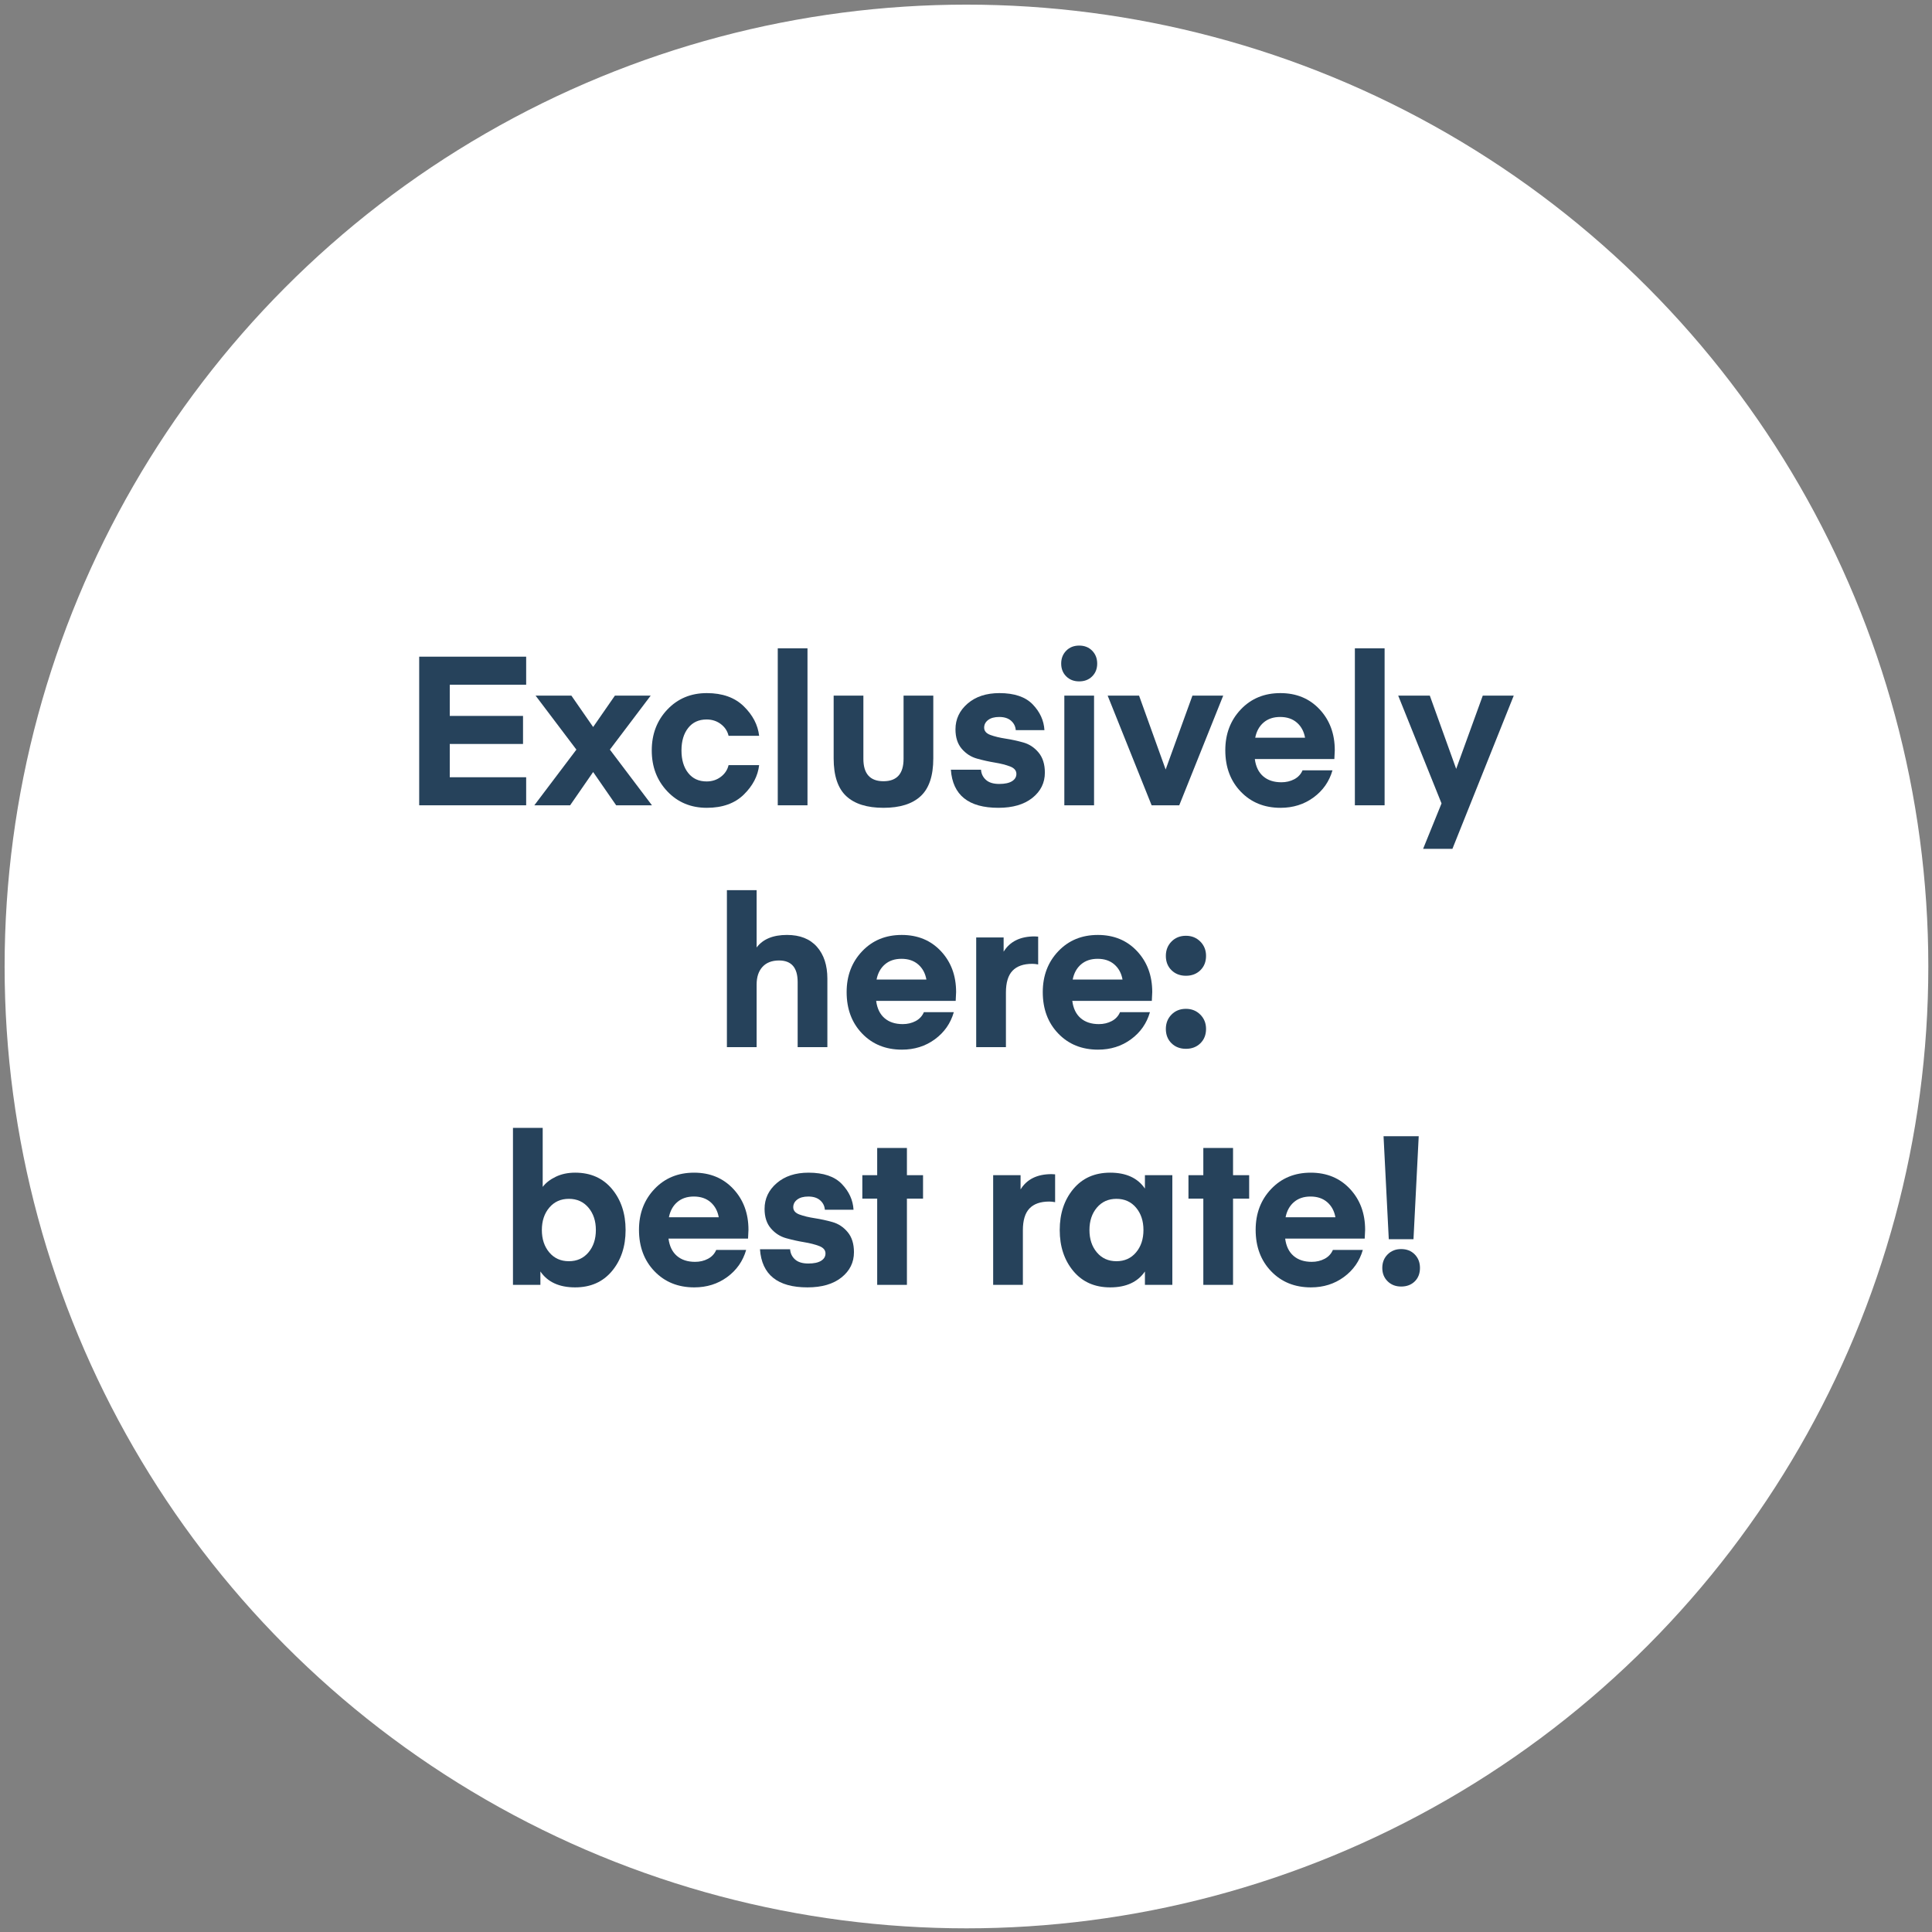 <?xml version="1.0" encoding="UTF-8" standalone="no"?> <svg xmlns="http://www.w3.org/2000/svg" xmlns:xlink="http://www.w3.org/1999/xlink" xmlns:serif="http://www.serif.com/" width="100%" height="100%" viewBox="0 0 267 267" version="1.1" xml:space="preserve" style="fill-rule:evenodd;clip-rule:evenodd;stroke-linejoin:round;stroke-miterlimit:2;"><rect x="0" y="0" width="267" height="267" fill="#808080" stroke="none"/><g><circle cx="133.565" cy="133.567" r="132.927" style="fill:#fff;"></circle><g><g><path d="M72.715,107.415l-10.559,0l-0,-4.6l10.125,0l-0,-3.876l-10.125,0l-0,-4.31l10.559,-0l-0,-3.877l-14.783,0l0,20.539l14.783,0l-0,-3.876Z" style="fill:#26425b;fill-rule:nonzero;"></path><path d="M89.927,96.133l-4.947,0l-3.008,4.339l-3.009,-4.339l-4.947,0l5.641,7.463l-5.814,7.695l4.947,0l3.182,-4.599l3.182,4.599l4.947,0l-5.815,-7.695l5.641,-7.463Z" style="fill:#26425b;fill-rule:nonzero;"></path><path d="M90.072,103.712c-0,2.257 0.718,4.142 2.155,5.656c1.437,1.514 3.254,2.271 5.453,2.271c2.16,-0 3.862,-0.608 5.106,-1.823c1.244,-1.215 1.952,-2.575 2.126,-4.079l-4.224,0c-0.154,0.656 -0.511,1.196 -1.07,1.62c-0.559,0.424 -1.215,0.637 -1.967,0.637c-1.08,-0 -1.929,-0.391 -2.546,-1.172c-0.617,-0.781 -0.926,-1.818 -0.926,-3.11c0,-1.292 0.309,-2.329 0.926,-3.11c0.617,-0.781 1.466,-1.171 2.546,-1.171c0.752,-0 1.408,0.212 1.967,0.636c0.559,0.425 0.916,0.965 1.07,1.62l4.224,0c-0.174,-1.504 -0.882,-2.864 -2.126,-4.079c-1.244,-1.215 -2.946,-1.822 -5.106,-1.822c-2.199,-0 -4.016,0.757 -5.453,2.271c-1.437,1.514 -2.155,3.399 -2.155,5.655Z" style="fill:#26425b;fill-rule:nonzero;"></path><rect x="107.486" y="89.595" width="4.108" height="21.696" style="fill:#26425b;fill-rule:nonzero;"></rect><path d="M122.095,111.639c2.276,-0 3.992,-0.54 5.149,-1.62c1.158,-1.08 1.736,-2.816 1.736,-5.208l0,-8.678l-4.108,0l0,8.736c0,2.064 -0.925,3.096 -2.777,3.096c-1.851,-0 -2.777,-1.032 -2.777,-3.096l0,-8.736l-4.108,0l0,8.678c0,2.392 0.579,4.128 1.736,5.208c1.157,1.08 2.874,1.62 5.149,1.62Z" style="fill:#26425b;fill-rule:nonzero;"></path><path d="M137.977,111.639c1.986,-0 3.553,-0.458 4.701,-1.375c1.147,-0.916 1.721,-2.078 1.721,-3.485c-0,-1.158 -0.289,-2.083 -0.868,-2.778c-0.579,-0.694 -1.278,-1.157 -2.097,-1.388c-0.82,-0.231 -1.64,-0.41 -2.459,-0.535c-0.82,-0.126 -1.519,-0.294 -2.097,-0.506c-0.579,-0.213 -0.868,-0.55 -0.868,-1.013c-0,-0.424 0.183,-0.776 0.549,-1.056c0.367,-0.279 0.878,-0.419 1.534,-0.419c0.694,-0 1.239,0.173 1.634,0.52c0.395,0.348 0.612,0.781 0.651,1.302l3.963,0c-0.077,-1.331 -0.617,-2.517 -1.62,-3.558c-1.003,-1.041 -2.536,-1.562 -4.6,-1.562c-1.812,-0 -3.278,0.482 -4.397,1.446c-1.118,0.965 -1.677,2.151 -1.677,3.558c-0,1.119 0.289,2.016 0.867,2.691c0.579,0.675 1.283,1.128 2.112,1.359c0.829,0.232 1.654,0.415 2.474,0.55c0.819,0.135 1.518,0.313 2.097,0.535c0.578,0.222 0.868,0.564 0.868,1.027c-0,0.424 -0.203,0.762 -0.608,1.013c-0.405,0.25 -0.993,0.376 -1.764,0.376c-0.81,-0 -1.423,-0.188 -1.837,-0.564c-0.415,-0.376 -0.642,-0.844 -0.68,-1.403l-4.166,-0c0.251,3.51 2.44,5.265 6.567,5.265Z" style="fill:#26425b;fill-rule:nonzero;"></path><path d="M149.143,94.166c0.733,-0 1.331,-0.232 1.794,-0.694c0.463,-0.463 0.694,-1.051 0.694,-1.765c-0,-0.714 -0.231,-1.307 -0.694,-1.779c-0.463,-0.473 -1.061,-0.709 -1.794,-0.709c-0.733,0 -1.331,0.236 -1.793,0.709c-0.463,0.472 -0.695,1.065 -0.695,1.779c0,0.714 0.232,1.302 0.695,1.765c0.462,0.462 1.06,0.694 1.793,0.694Zm-2.054,17.125l4.108,0l0,-15.158l-4.108,0l0,15.158Z" style="fill:#26425b;fill-rule:nonzero;"></path><path d="M161.091,106.345l-3.674,-10.212l-4.34,0l6.075,15.158l3.819,0l6.075,-15.158l-4.253,0l-3.702,10.212Z" style="fill:#26425b;fill-rule:nonzero;"></path><path d="M184.407,104.898l0.058,-1.215c-0,-2.275 -0.7,-4.161 -2.098,-5.655c-1.398,-1.495 -3.206,-2.242 -5.424,-2.242c-2.218,-0 -4.04,0.752 -5.467,2.256c-1.427,1.505 -2.141,3.385 -2.141,5.641c0,2.334 0.714,4.243 2.141,5.728c1.427,1.485 3.259,2.228 5.496,2.228c1.736,-0 3.255,-0.478 4.556,-1.432c1.302,-0.955 2.175,-2.204 2.618,-3.747l-4.136,0c-0.232,0.54 -0.613,0.95 -1.143,1.23c-0.53,0.279 -1.123,0.419 -1.779,0.419c-1.042,0 -1.881,-0.275 -2.517,-0.824c-0.636,-0.55 -1.022,-1.345 -1.157,-2.387l10.993,0Zm-7.493,-5.814c0.945,-0 1.717,0.26 2.315,0.781c0.597,0.52 0.973,1.215 1.128,2.083l-6.885,-0c0.173,-0.888 0.559,-1.587 1.157,-2.098c0.598,-0.511 1.36,-0.766 2.285,-0.766Z" style="fill:#26425b;fill-rule:nonzero;"></path><rect x="187.242" y="89.595" width="4.108" height="21.696" style="fill:#26425b;fill-rule:nonzero;"></rect><path d="M196.672,117.308l4.05,0l8.476,-21.175l-4.281,0l-3.674,10.125l-3.645,-10.125l-4.368,0l5.988,14.898l-2.546,6.277Z" style="fill:#26425b;fill-rule:nonzero;"></path></g><g><path d="M104.565,123.017l-4.108,0l-0,21.696l4.108,0l-0,-8.649c-0,-1.042 0.27,-1.856 0.81,-2.445c0.54,-0.588 1.301,-0.882 2.285,-0.882c1.716,-0 2.575,0.993 2.575,2.98l-0,8.996l4.107,0l0,-9.459c0,-1.852 -0.482,-3.322 -1.446,-4.412c-0.964,-1.089 -2.343,-1.634 -4.137,-1.634c-1.928,-0 -3.326,0.578 -4.194,1.735l-0,-7.926Z" style="fill:#26425b;fill-rule:nonzero;"></path><path d="M132.075,138.32l0.058,-1.215c0,-2.276 -0.699,-4.161 -2.097,-5.655c-1.398,-1.495 -3.206,-2.242 -5.424,-2.242c-2.218,-0 -4.04,0.752 -5.467,2.256c-1.428,1.504 -2.141,3.385 -2.141,5.641c-0,2.334 0.713,4.243 2.141,5.728c1.427,1.485 3.259,2.227 5.496,2.227c1.736,0 3.254,-0.477 4.556,-1.432c1.302,-0.954 2.175,-2.203 2.618,-3.746l-4.137,0c-0.231,0.54 -0.612,0.95 -1.142,1.23c-0.531,0.279 -1.124,0.419 -1.779,0.419c-1.042,0 -1.881,-0.275 -2.517,-0.824c-0.637,-0.55 -1.022,-1.345 -1.157,-2.387l10.992,0Zm-7.492,-5.814c0.945,-0 1.716,0.26 2.314,0.781c0.598,0.52 0.974,1.215 1.129,2.082l-6.885,0c0.173,-0.887 0.559,-1.586 1.157,-2.097c0.598,-0.511 1.359,-0.766 2.285,-0.766Z" style="fill:#26425b;fill-rule:nonzero;"></path><path d="M143.473,129.439l-0.492,-0.029c-1.986,0 -3.413,0.704 -4.281,2.112l0,-1.967l-3.79,-0l0,15.158l4.108,0l0,-7.55c0,-1.369 0.304,-2.372 0.911,-3.009c0.608,-0.636 1.519,-0.954 2.734,-0.954c0.251,-0 0.521,0.029 0.81,0.087l0,-3.848Z" style="fill:#26425b;fill-rule:nonzero;"></path><path d="M159.181,138.32l0.058,-1.215c0,-2.276 -0.699,-4.161 -2.097,-5.655c-1.398,-1.495 -3.206,-2.242 -5.424,-2.242c-2.218,-0 -4.041,0.752 -5.468,2.256c-1.427,1.504 -2.14,3.385 -2.14,5.641c-0,2.334 0.713,4.243 2.14,5.728c1.427,1.485 3.26,2.227 5.497,2.227c1.735,0 3.254,-0.477 4.556,-1.432c1.302,-0.954 2.174,-2.203 2.618,-3.746l-4.137,0c-0.231,0.54 -0.612,0.95 -1.143,1.23c-0.53,0.279 -1.123,0.419 -1.779,0.419c-1.041,0 -1.88,-0.275 -2.516,-0.824c-0.637,-0.55 -1.022,-1.345 -1.157,-2.387l10.992,0Zm-7.492,-5.814c0.945,-0 1.716,0.26 2.314,0.781c0.598,0.52 0.974,1.215 1.128,2.082l-6.885,0c0.174,-0.887 0.56,-1.586 1.157,-2.097c0.598,-0.511 1.36,-0.766 2.286,-0.766Z" style="fill:#26425b;fill-rule:nonzero;"></path><path d="M163.897,144.945c0.81,-0 1.475,-0.256 1.996,-0.767c0.52,-0.511 0.781,-1.171 0.781,-1.981c-0,-0.791 -0.266,-1.452 -0.796,-1.982c-0.53,-0.53 -1.191,-0.796 -1.981,-0.796c-0.81,0 -1.476,0.266 -1.997,0.796c-0.52,0.53 -0.781,1.191 -0.781,1.982c0,0.81 0.261,1.47 0.781,1.981c0.521,0.511 1.187,0.767 1.997,0.767Zm-0,-10.096c0.81,-0 1.475,-0.256 1.996,-0.767c0.52,-0.511 0.781,-1.171 0.781,-1.981c-0,-0.791 -0.266,-1.452 -0.796,-1.982c-0.53,-0.53 -1.191,-0.796 -1.981,-0.796c-0.81,0 -1.476,0.266 -1.997,0.796c-0.52,0.53 -0.781,1.191 -0.781,1.982c0,0.81 0.261,1.47 0.781,1.981c0.521,0.511 1.187,0.767 1.997,0.767Z" style="fill:#26425b;fill-rule:nonzero;"></path></g><g><path d="M75,164.029l0,-8.158l-4.108,-0l0,21.696l3.79,-0l-0,-1.851c1.003,1.465 2.603,2.198 4.802,2.198c2.141,0 3.838,-0.752 5.091,-2.256c1.254,-1.505 1.881,-3.395 1.881,-5.67c-0,-2.276 -0.627,-4.166 -1.881,-5.67c-1.253,-1.504 -2.95,-2.257 -5.091,-2.257c-1.003,0 -1.895,0.188 -2.676,0.565c-0.781,0.376 -1.384,0.843 -1.808,1.403Zm-0.116,5.959c0,-1.254 0.343,-2.286 1.027,-3.096c0.685,-0.81 1.587,-1.215 2.705,-1.215c1.119,0 2.02,0.405 2.705,1.215c0.684,0.81 1.027,1.842 1.027,3.096c-0,1.253 -0.343,2.285 -1.027,3.095c-0.685,0.81 -1.586,1.215 -2.705,1.215c-1.118,0 -2.02,-0.405 -2.705,-1.215c-0.684,-0.81 -1.027,-1.842 -1.027,-3.095Z" style="fill:#26425b;fill-rule:nonzero;"></path><path d="M103.379,171.174l0.058,-1.215c-0,-2.276 -0.7,-4.161 -2.098,-5.656c-1.398,-1.494 -3.206,-2.242 -5.424,-2.242c-2.218,0 -4.04,0.753 -5.467,2.257c-1.427,1.504 -2.141,3.384 -2.141,5.641c0,2.333 0.714,4.243 2.141,5.728c1.427,1.485 3.259,2.227 5.496,2.227c1.736,0 3.255,-0.477 4.556,-1.432c1.302,-0.954 2.175,-2.203 2.618,-3.746l-4.136,-0c-0.232,0.54 -0.613,0.95 -1.143,1.229c-0.53,0.28 -1.123,0.42 -1.779,0.42c-1.042,-0 -1.881,-0.275 -2.517,-0.825c-0.636,-0.549 -1.022,-1.345 -1.157,-2.386l10.993,-0Zm-7.493,-5.815c0.945,0 1.717,0.261 2.314,0.781c0.598,0.521 0.974,1.215 1.129,2.083l-6.885,0c0.173,-0.887 0.559,-1.586 1.157,-2.097c0.598,-0.511 1.36,-0.767 2.285,-0.767Z" style="fill:#26425b;fill-rule:nonzero;"></path><path d="M111.594,177.914c1.987,0 3.554,-0.458 4.701,-1.374c1.148,-0.916 1.721,-2.078 1.721,-3.486c0,-1.157 -0.289,-2.083 -0.868,-2.777c-0.578,-0.694 -1.277,-1.157 -2.097,-1.389c-0.819,-0.231 -1.639,-0.409 -2.459,-0.535c-0.819,-0.125 -1.518,-0.294 -2.097,-0.506c-0.579,-0.212 -0.868,-0.55 -0.868,-1.012c0,-0.425 0.183,-0.777 0.55,-1.056c0.366,-0.28 0.877,-0.42 1.533,-0.42c0.694,0 1.239,0.174 1.634,0.521c0.396,0.347 0.613,0.781 0.651,1.302l3.963,-0c-0.077,-1.331 -0.617,-2.517 -1.619,-3.558c-1.003,-1.042 -2.537,-1.563 -4.6,-1.563c-1.813,0 -3.279,0.483 -4.397,1.447c-1.119,0.964 -1.678,2.15 -1.678,3.558c-0,1.119 0.289,2.015 0.868,2.69c0.578,0.675 1.282,1.129 2.112,1.36c0.829,0.231 1.653,0.415 2.473,0.55c0.82,0.135 1.519,0.313 2.097,0.535c0.579,0.222 0.868,0.564 0.868,1.027c0,0.424 -0.202,0.761 -0.607,1.012c-0.405,0.251 -0.994,0.376 -1.765,0.376c-0.81,0 -1.422,-0.188 -1.837,-0.564c-0.415,-0.376 -0.641,-0.844 -0.68,-1.403l-4.165,0c0.25,3.51 2.439,5.265 6.566,5.265Z" style="fill:#26425b;fill-rule:nonzero;"></path><path d="M125.335,165.649l2.228,-0l-0,-3.24l-2.228,-0l0,-3.761l-4.108,-0l0,3.761l-2.054,-0l0,3.24l2.054,-0l0,11.918l4.108,-0l0,-11.918Z" style="fill:#26425b;fill-rule:nonzero;"></path><path d="M145.816,162.293l-0.491,-0.029c-1.987,-0 -3.414,0.704 -4.282,2.112l0,-1.967l-3.789,-0l-0,15.158l4.107,-0l0,-7.55c0,-1.37 0.304,-2.372 0.912,-3.009c0.607,-0.636 1.518,-0.954 2.733,-0.954c0.251,-0 0.521,0.028 0.81,0.086l0,-3.847Z" style="fill:#26425b;fill-rule:nonzero;"></path><path d="M158.227,162.409l-0,1.851c-1.003,-1.466 -2.604,-2.199 -4.802,-2.199c-2.141,0 -3.838,0.753 -5.092,2.257c-1.253,1.504 -1.88,3.394 -1.88,5.67c-0,2.275 0.627,4.165 1.88,5.67c1.254,1.504 2.951,2.256 5.092,2.256c2.198,0 3.799,-0.733 4.802,-2.198l-0,1.851l3.789,-0l0,-15.158l-3.789,-0Zm-0.203,7.579c0,1.253 -0.342,2.285 -1.027,3.095c-0.684,0.81 -1.586,1.215 -2.705,1.215c-1.118,0 -2.02,-0.405 -2.704,-1.215c-0.685,-0.81 -1.027,-1.842 -1.027,-3.095c-0,-1.254 0.342,-2.286 1.027,-3.096c0.684,-0.81 1.586,-1.215 2.704,-1.215c1.119,0 2.021,0.405 2.705,1.215c0.685,0.81 1.027,1.842 1.027,3.096Z" style="fill:#26425b;fill-rule:nonzero;"></path><path d="M170.405,165.649l2.228,-0l-0,-3.24l-2.228,-0l0,-3.761l-4.107,-0l-0,3.761l-2.054,-0l-0,3.24l2.054,-0l-0,11.918l4.107,-0l0,-11.918Z" style="fill:#26425b;fill-rule:nonzero;"></path><path d="M188.601,171.174l0.058,-1.215c0,-2.276 -0.699,-4.161 -2.097,-5.656c-1.398,-1.494 -3.206,-2.242 -5.424,-2.242c-2.218,0 -4.041,0.753 -5.468,2.257c-1.427,1.504 -2.14,3.384 -2.14,5.641c-0,2.333 0.713,4.243 2.14,5.728c1.427,1.485 3.26,2.227 5.497,2.227c1.735,0 3.254,-0.477 4.556,-1.432c1.302,-0.954 2.174,-2.203 2.618,-3.746l-4.137,-0c-0.231,0.54 -0.612,0.95 -1.142,1.229c-0.531,0.28 -1.124,0.42 -1.78,0.42c-1.041,-0 -1.88,-0.275 -2.516,-0.825c-0.637,-0.549 -1.022,-1.345 -1.157,-2.386l10.992,-0Zm-7.492,-5.815c0.945,0 1.716,0.261 2.314,0.781c0.598,0.521 0.974,1.215 1.128,2.083l-6.885,0c0.174,-0.887 0.56,-1.586 1.158,-2.097c0.597,-0.511 1.359,-0.767 2.285,-0.767Z" style="fill:#26425b;fill-rule:nonzero;"></path><path d="M191.928,171.261l3.414,-0l0.723,-14.233l-4.86,-0l0.723,14.233Zm1.707,6.537c0.771,0 1.398,-0.236 1.88,-0.708c0.482,-0.473 0.723,-1.095 0.723,-1.866c0,-0.752 -0.241,-1.374 -0.723,-1.866c-0.482,-0.492 -1.109,-0.738 -1.88,-0.738c-0.752,0 -1.374,0.246 -1.866,0.738c-0.492,0.492 -0.738,1.114 -0.738,1.866c0,0.752 0.246,1.369 0.738,1.851c0.492,0.482 1.114,0.723 1.866,0.723Z" style="fill:#26425b;fill-rule:nonzero;"></path></g></g></g></svg> 